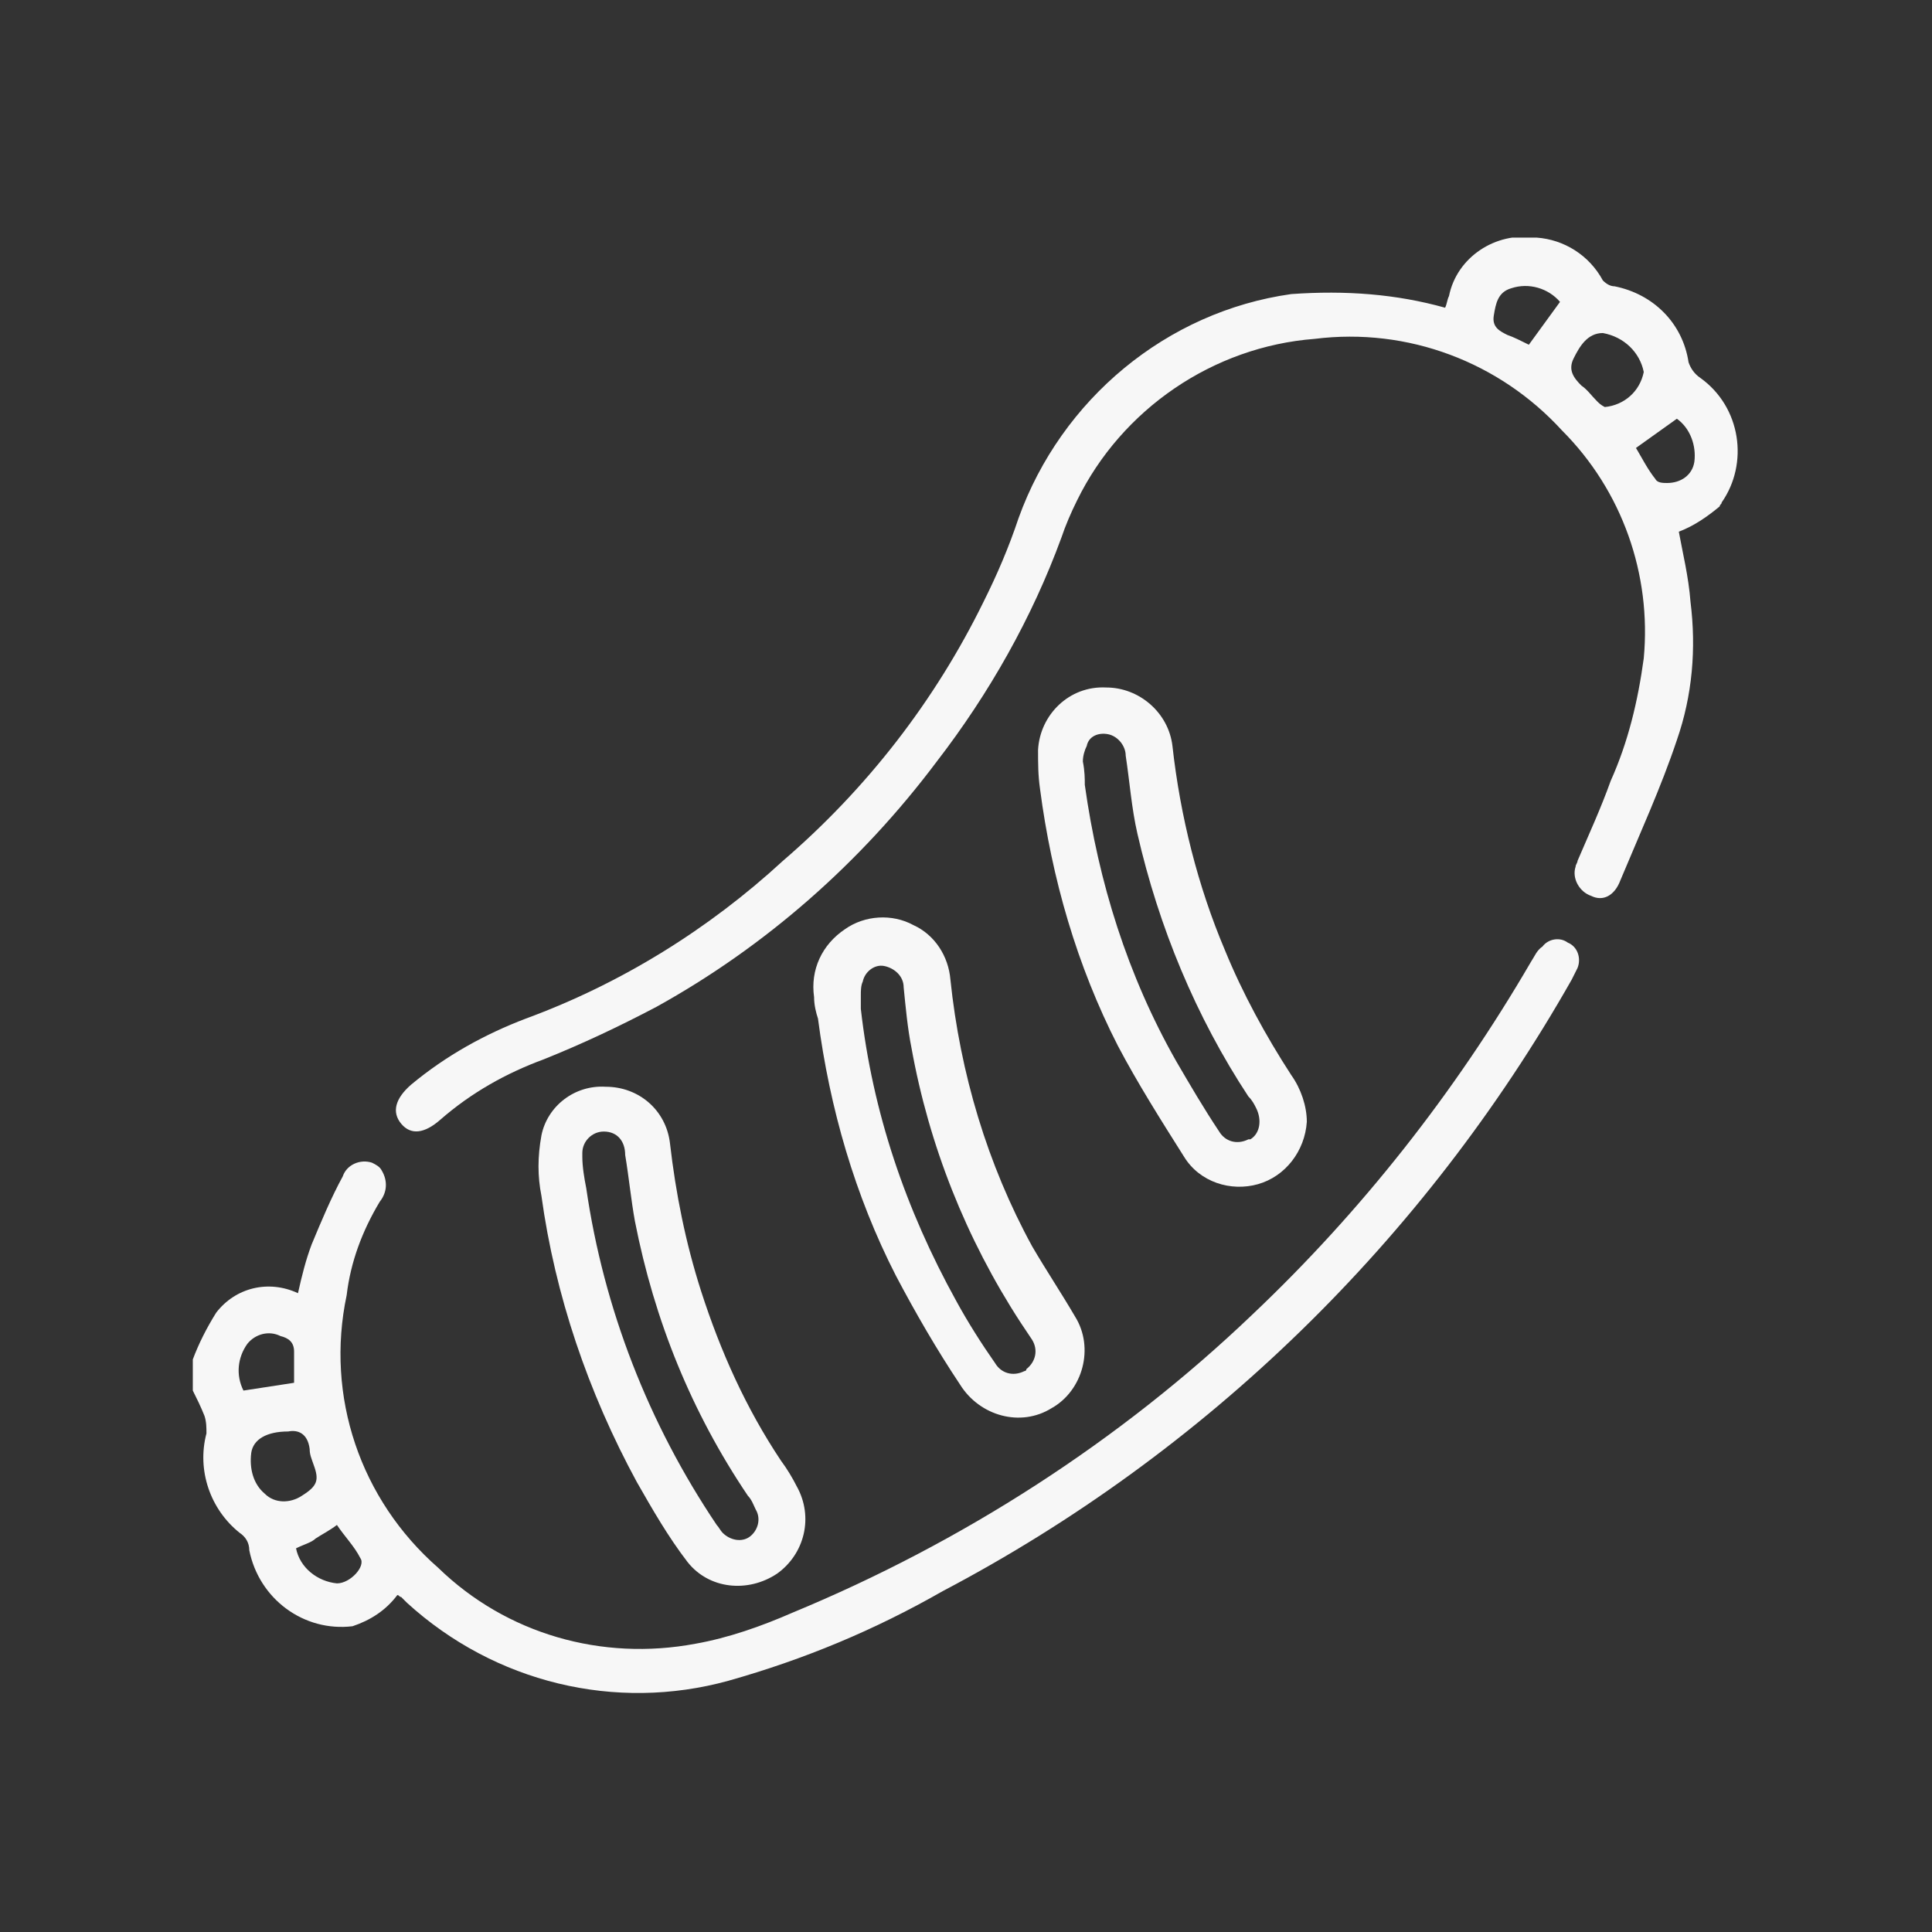 <?xml version="1.0" encoding="utf-8"?>
<!-- Generator: Adobe Illustrator 27.4.0, SVG Export Plug-In . SVG Version: 6.00 Build 0)  -->
<svg version="1.1" id="Livello_1" xmlns="http://www.w3.org/2000/svg" xmlns:xlink="http://www.w3.org/1999/xlink" x="0px" y="0px"
	 viewBox="0 0 99.2 99.2" style="enable-background:new 0 0 99.2 99.2;" xml:space="preserve">
<rect x="0" y="0" width="99.2" height="99.2" fill="#333333" stroke="none"/>
<style type="text/css">
	.st0{display:none;}
	.st1{display:inline;}
	.st2{display:inline;clip-path:url(#SVGID_00000145760596976003175440000016674836896827249320_);}
	.st3{fill:#F7F7F7;}
	.st4{display:inline;clip-path:url(#SVGID_00000080168301801265357920000003662309191284420751_);}
	.st5{display:inline;clip-path:url(#SVGID_00000153700822474282080060000017873113560201486500_);}
	.st6{display:inline;clip-path:url(#SVGID_00000090278691744898593090000017344932075317158328_);}
	.st7{clip-path:url(#SVGID_00000095318541613747813330000008800138526199857828_);}
</style>
<g class="st0">
	<defs>
		<rect id="SVGID_1_" x="1.8" y="10.6" width="95.6" height="78"/>
	</defs>
	<clipPath id="SVGID_00000119834404986890378370000008081318231284460717_" class="st1">
		<use xlink:href="#SVGID_1_"  style="overflow:visible;"/>
	</clipPath>
	<g id="Raggruppa_23" style="display:inline;clip-path:url(#SVGID_00000119834404986890378370000008081318231284460717_);">
		<path id="Tracciato_45" class="st3" d="M77.7,54.3H22.8c-9.4,0-17-9.8-17-21.8C5.7,27,7.4,21.6,10.7,17.1
			c3.2-4.2,7.5-6.5,12.1-6.5h54.9v1.9H22.8c-4,0-7.8,2-10.6,5.8c-3,4.1-4.6,9.1-4.5,14.2c0,11,6.8,20,15.2,20h54.9V54.3z"/>
		<path id="Tracciato_46" class="st3" d="M77.7,54.3L77.7,54.3c-9.4,0-17-9.8-17-21.8c-0.1-5.5,1.6-10.9,4.9-15.4
			c3.2-4.2,7.5-6.5,12.1-6.5c9.4,0,17,9.8,17,21.8S87.1,54.3,77.7,54.3 M77.7,12.5c-4,0-7.8,2-10.6,5.8c-3,4.1-4.6,9.1-4.5,14.2
			c0,11,6.8,20,15.2,20s15.2-9,15.2-20S86,12.5,77.7,12.5"/>
		<path id="Tracciato_47" class="st3" d="M1.8,32.5c0,2.2,1.1,4,2.4,4s2.4-1.8,2.4-4s-1.1-4-2.4-4S1.8,30.3,1.8,32.5"/>
		<path id="Tracciato_48" class="st3" d="M74.4,35.6c-1.8,0.2-3.4-1.1-3.6-2.9c-0.2-1.8,1.1-3.4,2.9-3.6c0.2,0,0.5,0,0.7,0
			c1.8-0.2,3.4,1.1,3.6,2.9c0.2,1.8-1.1,3.4-2.9,3.6C74.9,35.6,74.7,35.6,74.4,35.6"/>
		<path id="Tracciato_49" class="st3" d="M77.5,46.5c-1.4,0.1-2.6-0.8-2.9-2.2c-0.2-1.7,0.8-3.3,2.4-3.9c1.6-0.7,3.4,0,4.1,1.5
			c0,0.1,0,0.1,0.1,0.2C81.7,44.2,79.9,46.5,77.5,46.5"/>
		<path id="Tracciato_50" class="st3" d="M76.3,21.2c0-1.1,0.7-2.2,1.7-2.6c1.2-0.4,2.5-0.2,3.4,0.6c1,0.7,1.5,1.9,1.3,3.2
			c-0.4,1.6-2,2.6-3.6,2.2c-0.3-0.1-0.7-0.2-1-0.4C77,23.6,76.3,22.5,76.3,21.2"/>
		<path id="Tracciato_51" class="st3" d="M88.5,27.5c0,1.1-0.8,2-1.9,2c0,0-0.1,0-0.1,0c-1.2-0.1-2.2-1.1-2.2-2.3c0-1.1,0.9-2,2-2
			C87.5,25.2,88.5,26.2,88.5,27.5"/>
		<path id="Tracciato_52" class="st3" d="M72.7,24.1c0,0.9-0.8,1.6-1.7,1.6c0,0,0,0,0,0c-1.1,0-2-0.7-2.1-1.8c0-0.9,0.8-1.6,1.7-1.6
			c0,0,0.1,0,0.1,0C71.7,22.2,72.6,23,72.7,24.1"/>
		<path id="Tracciato_53" class="st3" d="M70.7,40.8c-0.9,0.1-1.7-0.6-1.8-1.5c0.1-1.1,1-1.9,2-1.8c0.9-0.1,1.7,0.6,1.8,1.5
			C72.6,40,71.7,40.8,70.7,40.8"/>
		<path id="Tracciato_54" class="st3" d="M82.7,36.8c-0.8,0-1.5-0.6-1.5-1.4c0,0,0,0,0,0c0-0.8,0.7-1.5,1.5-1.6
			c0.8,0,1.5,0.6,1.5,1.4c0,0,0,0,0,0C84.3,36.1,83.6,36.8,82.7,36.8"/>
		<path id="Tracciato_55" class="st3" d="M84.3,42.6c0.1-0.9,0.8-1.6,1.6-1.6c0.7,0,1.2,0.6,1.2,1.3c0,0,0,0,0,0
			c0,0.9-0.7,1.6-1.6,1.6C84.8,43.9,84.2,43.3,84.3,42.6"/>
		<path id="Tracciato_56" class="st3" d="M39.3,67.4c0.2,0,0.4,0,0.6,0c0.8,0.2,1.5,0.4,1.8,1.3c0.1,0.8-0.3,1.5-0.9,1.9
			c-1,0.8-2.3,1-3.5,0.7c-0.9-0.1-1.5-0.9-1.4-1.8c0.1-0.4,0.3-0.8,0.6-1C37.2,67.8,38.2,67.4,39.3,67.4"/>
		<path id="Tracciato_57" class="st3" d="M50,65.3c0.2,0,0.4,0.1,0.6,0.2c0.7,0.3,1.4,0.8,1.4,1.7c0,0.8-0.6,1.4-1.3,1.7
			c-1.1,0.5-2.4,0.5-3.5-0.1c-0.8-0.3-1.3-1.2-1-2c0.1-0.4,0.4-0.7,0.8-0.9C47.9,65.3,48.9,65.1,50,65.3"/>
		<path id="Tracciato_58" class="st3" d="M53.5,73.7c1.1,0,2.1,0.5,2.6,1.4c0.6,0.8,0.4,2-0.5,2.5c-0.1,0.1-0.3,0.2-0.4,0.2
			c-1.2,0.5-2.6,0.1-3.5-0.9c-0.5-0.5-0.6-1.3-0.3-2C51.8,74,52.7,73.6,53.5,73.7"/>
		<path id="Tracciato_59" class="st3" d="M39.7,74c0.8,0,1.4,0.4,1.4,1.1c-0.2,1-1,1.7-2,1.7c-0.8,0-1.4-0.4-1.4-1.1
			C37.8,74.7,38.7,73.9,39.7,74"/>
		<path id="Tracciato_60" class="st3" d="M45.9,71.4c0.9,0,1.6,0.5,1.5,1.2c-0.2,0.8-0.8,1.3-1.6,1.3c-0.7,0.1-1.4-0.4-1.5-1.2
			c0,0,0,0,0,0C44.4,71.9,45.1,71.3,45.9,71.4"/>
		<path id="Tracciato_61" class="st3" d="M56.1,65.9c-0.3,0.3-0.7,0.4-1,0.3c-0.8-0.1-1.2-0.4-1.2-0.8c0.1-0.7,0.6-0.7,1.1-0.7
			c0.6,0,1.3,0.1,1.3,0.8C56.3,65.6,56.2,65.8,56.1,65.9"/>
		<path id="Tracciato_62" class="st3" d="M62.9,81.4C58.6,83.1,54,84,49.4,84c-10.9,0.2-20.2-3.5-20.3-8.1l0,0c0-0.1,0-0.2,0-0.3
			c3.2,3.6,11,6,20.2,5.9c3.7,0,7.4-0.6,11-1.6c0.1,0-0.2,0-0.2,0c-0.4-0.3-0.7-0.6-1-0.9c-0.1-0.1-0.1-0.2-0.2-0.3
			c-3.2,0.8-6.4,1.2-9.7,1.2c-11.1,0.2-20.2-3.4-20.3-8.1s8.9-8.6,20-8.8c4.2-0.2,8.5,0.3,12.6,1.5c0.7-0.4,1.6-0.7,2.5-0.6
			c-0.1,0-0.2-0.1-0.2-0.1c-4.1-1.7-9.2-2.4-14.8-2.3c-5.2,0-10.3,1-15,3c-4.2,1.9-6.5,4.6-6.4,7.3l0.1,4.1l0,0l0,0.4h0
			c0.6,5.4,10,9.4,21.8,9.1c3.7,0,7.4-0.6,11-1.6c1.4-0.4,2.7-0.9,4-1.5c0.1,0,0.1,0,0.1-0.1C64,82.1,63.5,81.8,62.9,81.4"/>
		<path id="Tracciato_63" class="st3" d="M73,67.2c-0.5,0.1-1-0.1-1.3-0.4c-0.2-0.2-0.3-0.4-0.3-0.6c0.1-0.6,0.7-0.7,1.3-0.6
			c0.8,0.1,1.3,0.6,1.2,1C73.8,66.9,73.5,67.1,73,67.2"/>
		<path id="Tracciato_64" class="st3" d="M86.5,77.3c-1.1-0.3-2-1-2.6-2c-0.8-1.5-0.1-2.8,1.6-2.7c1.3,0.1,2.6,0.8,3.3,1.9
			c0.7,0.7,0.7,1.8,0,2.4c-0.4,0.4-1,0.6-1.6,0.4C87,77.4,86.7,77.4,86.5,77.3"/>
		<path id="Tracciato_65" class="st3" d="M68,66.9c0.2,0.1,0.4,0.1,0.6,0.2c0.7,0.4,1.4,0.9,1.3,1.8c0,0.9-0.7,1.3-1.4,1.6
			c-1.2,0.5-2.5,0.3-3.5-0.3c-0.8-0.3-1.2-1.3-0.8-2.1c0.2-0.4,0.5-0.7,0.9-0.8C65.9,66.7,66.9,66.6,68,66.9"/>
		<path id="Tracciato_66" class="st3" d="M78.8,67.8c0.2,0.1,0.4,0.2,0.5,0.3c0.7,0.4,1.1,1.2,0.9,2c-0.3,0.7-1,1.2-1.7,1.2
			c-1.2,0.2-2.5-0.2-3.4-1c-0.7-0.5-0.9-1.5-0.4-2.2c0.2-0.3,0.6-0.6,1-0.6C76.8,67.2,77.9,67.3,78.8,67.8"/>
		<path id="Tracciato_67" class="st3" d="M81.1,77.2c1,0.3,1.8,1,2.1,2.1c0.3,0.9-0.2,2-1.2,2.3c-0.1,0-0.3,0.1-0.4,0.1
			c-1.3,0.1-2.6-0.7-3.1-1.9c-0.3-0.7-0.2-1.5,0.2-2C79.4,77.1,80.3,76.9,81.1,77.2"/>
		<path id="Tracciato_68" class="st3" d="M66.6,73.3c0.8,0.2,1.2,0.8,1,1.4c-0.4,0.9-1.5,1.4-2.4,1.1c-0.8-0.2-1.2-0.8-1-1.4
			C64.5,73.4,65.6,73,66.6,73.3"/>
		<path id="Tracciato_69" class="st3" d="M73.2,72.5c0.8,0.2,1.4,0.9,1.1,1.6c-0.4,0.7-1.2,1-1.9,0.8c-0.7-0.1-1.2-0.8-1.1-1.5
			c0,0,0,0,0,0C71.7,72.6,72.5,72.3,73.2,72.5"/>
		<path id="Tracciato_70" class="st3" d="M84.6,70.1c-0.3,0.2-0.7,0.2-1.1,0c-0.7-0.3-1.1-0.8-0.9-1.1c0.2-0.6,0.8-0.5,1.3-0.4
			c0.6,0.2,1.2,0.5,1.1,1.2C84.9,69.9,84.7,70,84.6,70.1"/>
		<path id="Tracciato_71" class="st3" d="M92.8,70.4c-8.4-6.1-18.8-8.9-29.1-7.8c-4.6,0.7-7.5,2.6-8.2,5.3l-1.1,3.9l0,0l-0.1,0.4
			l0,0c-0.9,5.3,7,11.8,18.4,14.8c3.6,1,7.3,1.5,11,1.6c1.4,0,2.8-0.1,4.2-0.3c4.3-0.7,7.2-2.4,8.1-4.8l0,0l0.1-0.4l1.1-3.9
			C97.9,76.4,96.4,73.3,92.8,70.4 M94.7,82.6L94.7,82.6c-0.6,2-3.1,3.6-7,4.2c-4.9,0.6-9.9,0.2-14.7-1.2c-10.5-2.8-18.4-9-17.2-13.4
			l0,0c0-0.1,0.1-0.2,0.1-0.3c2.1,4.4,8.9,8.8,17.8,11.3c3.6,1,7.3,1.5,11,1.6c1.4,0,2.8-0.1,4.2-0.3c2-0.2,4-0.9,5.8-2
			C94.8,82.4,94.7,82.5,94.7,82.6 M95.7,78.7c-1.2,4.5-10.9,5.8-21.6,2.9s-18.4-8.9-17.2-13.4s10.9-5.8,21.6-2.9S97,74.2,95.7,78.7"
			/>
	</g>
</g>
<g class="st0">
	<defs>
		<rect id="SVGID_00000122689061942802562250000002364886431321662378_" x="10.3" y="10.4" width="78.6" height="78.5"/>
	</defs>
	<clipPath id="SVGID_00000144298269536380868680000018183683554565604010_" class="st1">
		<use xlink:href="#SVGID_00000122689061942802562250000002364886431321662378_"  style="overflow:visible;"/>
	</clipPath>
	<g id="Raggruppa_21" style="display:inline;clip-path:url(#SVGID_00000144298269536380868680000018183683554565604010_);">
		<path id="Tracciato_42" class="st3" d="M88.8,74.1c-0.4-1.8-1.4-3.4-3-4.4c-0.5-0.4-1.2-0.3-1.6,0.2c0,0,0,0,0,0
			c-0.3,0.5-0.3,1.2,0.2,1.6c0.1,0.1,0.3,0.2,0.5,0.4c1.4,1.1,2,2.9,1.6,4.6c-0.3,1.7-1.6,3.1-3.3,3.6c-0.5,0.1-1.1,0.2-1.6,0.2
			c-0.7,0-1.2,0.5-1.2,1.2c0,0,0,0,0,0.1c0,0.2,0,0.4,0,0.5c-0.2,2.6-2.4,4.6-5,4.4c-2.6-0.2-4.6-2.4-4.4-5c0.1-1.1,0.5-2.1,1.3-2.9
			c0.2-0.3,0.5-0.5,0.8-0.8c0.5-0.4,0.6-1,0.2-1.5c-0.1-0.1-0.1-0.2-0.2-0.2c-0.3-0.3-0.5-0.5-0.8-0.8l-3.5-3.5l3.2-3.2
			c1.4,1.4,2.8,2.8,4.2,4.2c0.4,0.5,1.1,0.7,1.7,0.3c0.1-0.1,0.3-0.2,0.4-0.4c0.6-0.7,1.3-1.3,2.2-1.6c0.8-0.3,1.1-0.9,0.9-1.5
			c-0.2-0.6-0.8-0.9-1.4-0.8c-0.1,0-0.2,0.1-0.3,0.1c-0.9,0.4-1.7,0.9-2.5,1.3c-1.3-1.2-2.6-2.6-3.9-3.9c-0.1-0.1-0.1-0.2-0.2-0.3
			c-0.7-1.5-1.1-3-1.3-4.6c-0.1-2.8-0.2-5.6-0.3-8.3c-0.1-1.9,0-3.7-0.2-5.6c-0.7-5.4-2.3-10.6-4.8-15.4c-3.6-6.8-8.2-13-13.7-18.4
			c-2.2-2.3-5.3-3.5-8.5-3.4c-3.6,0.1-7.1,0.9-10.2,2.5c-6.1,3-11.5,7.3-15.7,12.6c-3.3,3.9-5.7,8.4-7,13.3
			c-0.3,1.1-0.5,2.2-0.7,3.3c-0.2,1.3-0.2,2.7,0.1,4c0.3,2.2,1.4,4.3,3,5.9c0.9,0.9,1.8,1.8,2.7,2.7c5.6,5.5,12.2,9.9,19.4,13
			c5.4,2.4,11.3,3.5,17.2,3.5c3,0,5.9,0.1,8.9,0.3c1.6,0,3.3,0.5,4.6,1.4c1.4,1.2,2.8,2.6,4,4.1c0,0.1-0.1,0.2-0.2,0.3
			c-2.4,3.1-1.9,7.5,1.2,10c0.8,0.6,1.7,1.1,2.6,1.3c0.2,0.1,0.4,0.1,0.6,0.2h2.3c0.1-0.1,0.2-0.1,0.3-0.1c2.7-0.6,4.8-2.7,5.4-5.4
			c0.1-0.2,0.1-0.5,0.2-0.7c3.9-0.5,6.7-4.1,6.1-8C88.8,74.4,88.8,74.3,88.8,74.1 M12.9,45.6c-0.3-3,0.2-6,1.4-8.8
			c2.1-5.2,5.2-9.8,9.2-13.7c3.7-3.8,8.1-6.8,13-8.8c2.3-1,4.8-1.5,7.3-1.6c1.6,0,3.1,0.3,4.6,0.9c2.4,1.1,4,3.5,4.2,6.1
			c0.3,3.4-0.3,6.8-1.8,9.9c-2.3,5.3-5.7,9.9-10,13.8c-3.7,3.6-8.2,6.4-13.1,8.1c-2.5,0.9-5.2,1.3-7.8,1
			C16.2,52.2,13.2,49.3,12.9,45.6 M66.8,70c-0.2,0.3-0.6,0.4-0.9,0.2c-2.4-0.9-4.9-1.3-7.4-1.3c-1.6-0.1-3.1-0.1-4.7,0
			c-8.5,0.2-16.8-2.2-24-6.7c-3.2-1.9-6.2-4.1-9-6.5c-0.3-0.2-0.5-0.4-0.8-0.7c0.1-0.1,0.1-0.1,0.2-0.1c4.2,0.2,8.4-0.8,12.1-2.9
			c9.4-4.7,16.9-12.7,21-22.4c1.3-3.1,1.6-5.2,1.9-9.7c0.8,1,1.7,2,2.5,3.1c4.3,5.4,7.5,11.4,9.6,18c1.1,3.6,1.7,7.4,1.7,11.2
			c0,2.7,0.1,5.4,0.1,8c0,1.9,0.4,3.8,1.1,5.5c0.2,0.3,0.1,0.8-0.2,1C68.9,67.8,67.8,68.9,66.8,70"/>
		<path id="Tracciato_43" class="st3" d="M29.5,48.6c7.8-3.5,14.2-9.5,18.2-17.1c1.5-2.7,2.4-5.7,2.5-8.8c0-0.2,0-0.7-0.1-1.1
			c-0.2-3.4-2.9-6.2-6.4-6.4c-2.3-0.2-4.6,0.2-6.8,1c-4.4,1.7-8.4,4.3-11.8,7.7c-1.5,1.4-2.8,3-4.1,4.5c-0.3,0.3-0.4,0.7-0.4,1.1
			c0.1,0.4,0.4,0.7,0.8,0.9c0.5,0.2,1,0,1.3-0.4c0.8-0.9,1.5-1.9,2.4-2.8c3.3-3.7,7.4-6.7,12-8.6c2-0.9,4.2-1.3,6.4-1.2
			c2,0.1,3.7,1.6,4.1,3.6c0.3,1.8,0.2,3.6-0.4,5.3c-1.1,3.5-2.9,6.7-5.3,9.5c-3.4,4.3-7.7,7.8-12.6,10.1c-2.2,1.2-4.7,1.7-7.2,1.6
			c-2.5,0-4.4-2-4.5-4.5c0-1.1,0.1-2.3,0.3-3.4c0.4-1.8,1.1-3.6,2-5.3c0.4-0.5,0.2-1.3-0.3-1.6c0,0-0.1-0.1-0.1-0.1
			c-0.6-0.3-1.3-0.1-1.6,0.5c0,0,0,0.1-0.1,0.2c-0.3,0.7-0.7,1.3-1,2c-1.2,2.5-1.8,5.4-1.6,8.2c0.2,3.4,3,6.2,6.4,6.4
			C24.4,50.3,27,49.8,29.5,48.6"/>
		<path id="Tracciato_44" class="st3" d="M37.6,32.6c3.2-1.2,5.6-3.8,6.6-7.1c0.1-0.5,0.2-0.9,0.2-1.4c0.1-1.7-1.2-3.1-2.9-3.2
			c-0.3,0-0.5,0-0.8,0.1c-0.6,0.1-1.1,0.2-1.6,0.4c-2.8,1.2-4.9,3.6-5.9,6.5c-0.2,0.5-0.3,1-0.3,1.6c-0.2,1.7,0.9,3.2,2.6,3.5
			c0.1,0,0.3,0,0.4,0C36.4,32.9,37,32.8,37.6,32.6 M35.4,28.4c0.8-2.1,2.3-3.8,4.3-4.8c0.3-0.2,0.7-0.3,1.1-0.3
			c0.9-0.1,1.2,0.2,1.2,1.1c-0.1,0.4-0.2,0.9-0.4,1.3c-0.9,2-2.4,3.6-4.3,4.5c-0.6,0.3-1.3,0.7-1.9,0.2C34.9,29.8,35.2,29,35.4,28.4
			"/>
	</g>
</g>
<g class="st0">
	<defs>
		<rect id="SVGID_00000079447329071144745780000002224268269508987556_" x="1.8" y="10.3" width="95.6" height="78.6"/>
	</defs>
	<clipPath id="SVGID_00000004503921586371639460000014585179264402612882_" class="st1">
		<use xlink:href="#SVGID_00000079447329071144745780000002224268269508987556_"  style="overflow:visible;"/>
	</clipPath>
	<g id="Raggruppa_19" style="display:inline;clip-path:url(#SVGID_00000004503921586371639460000014585179264402612882_);">
		<path id="Tracciato_20" class="st3" d="M14.3,33.5c-1,0.9-2,1.7-3.1,2.4c-1.1,0.7-2.3,1.2-3.6,1.6c-1.2,0.4-2.5,0.1-3.5-0.8
			C1.6,34.8,1,31.2,3,28.7c0.3-0.4,0.6-0.7,0.9-1c1-0.9,1-0.9,0.3-2c-1.7-2.8-0.8-6.3,2-8c0.6-0.4,1.3-0.6,2-0.7
			c1.3-0.1,2.6,0.2,3.5,1.1c1.5,1.2,2.7,2.8,3.6,4.5c0.2,0.3,0.3,0.6,0.6,1l0.6-1.2c4-8.2,12.7-12.9,21.8-11.9
			c4.4,0.5,8.8,1.4,13.2,2.1c6.9,1.1,13.7,2.2,20.6,3.4c6,1,11.9,2,17.9,2.9c1.5,0.2,2.9,1.1,3.7,2.4c0.8,1.4,1.5,2.8,2,4.4
			c2.1,6.9,2.3,14.2,0.5,21.2c-1.2,4.6-3.6,8.7-7,12c-0.1,0.1-0.3,0.3-0.4,0.4c-1.8,1.8-4.4,2.6-6.8,2c-8.1-1.5-16.2-2.7-24.3-4
			c-7.3-1.2-14.6-2.4-21.8-3.5c-1.9-0.3-3.8-0.6-5.6-1c-8.7-2.3-15.1-9.8-15.9-18.8C14.3,33.7,14.3,33.6,14.3,33.5 M70.6,18.1
			c-3.6-0.6-7.2-1.1-10.7-1.8c-0.9-0.2-1.8,0.1-2.4,0.8c-1.5,1.6-2.8,3.4-3.8,5.4c-2.3,4.5-3,9.6-2.2,14.6c0.1,1-0.2,1.6-0.9,1.7
			c-0.8,0.2-1.3-0.3-1.5-1.3c-0.2-1.2-0.3-2.5-0.3-3.7c-0.3-6.5,2-12.9,6.4-17.7c0.1-0.2,0.2-0.3,0.3-0.5c-3.7-0.6-7.3-1.1-10.9-1.8
			c-0.7-0.2-1.5,0.1-2,0.7c-4.7,4.9-7.1,11.6-6.4,18.3c0.1,0.8,0.2,1.6,0.2,2.5c0.1,0.6-0.3,1.2-1,1.2c0,0,0,0-0.1,0
			c-0.6,0.1-1.2-0.3-1.3-0.9c0,0,0,0,0,0c-0.1-0.7-0.2-1.3-0.2-2c-0.8-7.1,1.4-14.3,6-19.7c0.2-0.2,0.3-0.4,0.5-0.7
			c-1.2-0.2-2.2-0.3-3.2-0.4c-1.1-0.1-2.2-0.1-3.2,0c-10,0.9-17.6,9.4-17.4,19.4c0.1,8.8,6.2,16.4,14.8,18.3c4.8,1,9.7,1.7,14.6,2.5
			c10.1,1.6,20.2,3.3,30.3,4.9c1,0.2,2,0.3,3.2,0.5c-3.8-5.9-5.1-13.1-3.6-20c1.3-6.9,4.9-13.1,10.2-17.7c-0.3-0.1-0.4-0.1-0.5-0.1
			c-3.7-0.6-7.3-1.2-11-1.8c-0.6-0.2-1.3,0-1.7,0.5c-4.2,4.1-6.6,9.8-6.8,15.7c0,1.7,0.1,3.5,0.3,5.2c0.1,0.7-0.3,1.4-1,1.5
			c-0.7,0.1-1.2-0.3-1.4-1.1c0-0.1,0-0.2-0.1-0.3c-1-6.4,0.3-12.9,3.7-18.3C68.6,20.6,69.6,19.4,70.6,18.1 M95,38.4
			c0.1-3.8-0.3-7.7-1.3-11.4c-0.4-1.8-1.2-3.4-2.2-4.9c-0.8-1-1.3-1.1-2.4-0.5c-0.9,0.5-1.7,1.1-2.4,1.8c-2.7,2.6-4.8,5.7-6.3,9.1
			c-3,6.3-3.4,13.6-1,20.1c0.7,2,1.8,3.9,3.2,5.4c1.2,1.3,2,1.4,3.4,0.3c1.1-0.8,2.1-1.7,2.9-2.7C92.9,50.9,95.1,44.7,95,38.4
			 M4.1,31.7c0,2.9,2,4.2,4.5,3c0.1-0.1,0.2-0.1,0.3-0.2c2-1.1,3.7-2.7,5.1-4.5c0.8-1,0.9-2.3,0.5-3.4c-0.9-1.9-1.9-3.7-3.1-5.4
			c-0.4-0.6-1-1.1-1.7-1.5c-0.7-0.5-1.8-0.5-2.5,0.1c-1.5,1.2-2.4,2.8-1,4.9c1.1,1.4,0.8,3.4-0.6,4.5c-0.1,0.1-0.1,0.1-0.2,0.1
			C4.8,29.9,4.2,30.8,4.1,31.7"/>
		<path id="Tracciato_21" class="st3" d="M59.2,88.9c-3.6,0.1-7.1-0.9-10.2-2.6c-1.1-0.7-2.2-1.5-3-2.5c-2.5-2.7-2.5-6.9,0.1-9.6
			c2-2.1,4.5-3.6,7.3-4.2c4.5-1.2,9.3-1,13.6,0.7c1.8,0.7,3.5,1.7,4.9,3.1c2.9,2.6,3.2,7.2,0.5,10.1c-0.2,0.2-0.3,0.3-0.5,0.5
			c-2.5,2.4-5.7,3.9-9.1,4.3C61.6,88.8,60.5,88.9,59.2,88.9 M60.3,71.5c-0.2,0-0.9,0-1.3,0c-0.1,0-0.2,0-0.2,0
			c-1.8,0.3-3.4,0.5-5.2,1c-2.4,0.5-4.4,1.9-5.9,3.8c-1.3,1.7-1.2,4.2,0.2,5.8c0.8,0.9,1.8,1.7,2.8,2.3c4.3,2.3,9.3,2.8,14,1.4
			c2.3-0.5,4.5-1.7,6.1-3.5c1.7-1.7,1.7-4.5,0-6.3c-0.8-0.9-1.8-1.7-2.9-2.3C65.5,72.3,62.9,71.5,60.3,71.5"/>
		<path id="Tracciato_22" class="st3" d="M24.2,82.9c-0.5,0-1,0-1.5,0c-4.2-0.2-7.3-0.7-10.2-2.5c-1-0.6-2-1.4-2.8-2.3
			c-2.6-2.7-2.6-6.9,0-9.7c1.5-1.7,3.5-3,5.8-3.7c5.9-1.9,11.6-1.7,17,1.3c1,0.6,1.9,1.3,2.7,2.2c2.8,2.7,2.8,7.2,0.1,10
			c0,0,0,0,0,0c-1.7,1.9-3.9,3.2-6.3,3.8C27.4,82.5,25.8,82.8,24.2,82.9 M22.3,65.9c-0.4,0-1.1,0-1.8,0.1c-2.9,0.2-5.7,1.3-8,3.1
			c-3,2.5-3.1,5.9-0.1,8.4c0.3,0.2,0.5,0.4,0.8,0.6c5,3.4,13.4,3.5,18.4,0.1c0.8-0.5,1.5-1.2,2.1-1.9c1.6-1.7,1.6-4.3,0-6.1
			c-0.8-0.9-1.7-1.6-2.7-2.2C28.4,66.5,25.4,65.8,22.3,65.9"/>
		<path id="Tracciato_23" class="st3" d="M33.2,48.8c-1.5-0.4-3-0.9-4.5-1.5C24,45.1,20.6,41,19.3,36c-0.3-1.1-0.1-1.8,0.7-2
			c0.8-0.2,1.3,0.2,1.6,1.4c1.2,4.8,4.7,8.7,9.4,10.3c0.8,0.3,1.7,0.4,2.6,0.7c0.6,0.1,1,0.7,0.8,1.3c0,0,0,0,0,0
			C34.4,48.3,33.9,48.6,33.2,48.8"/>
		<path id="Tracciato_24" class="st3" d="M20,32.3c-0.6-0.1-1.1-0.4-1.1-1.1c0-0.7,0.1-1.5,0.2-2.2c0.1-0.6,0.6-1,1.2-0.9
			c0,0,0,0,0,0c0.6,0.1,1.1,0.6,1,1.3c0,0.6-0.1,1.3-0.2,1.9C21.1,31.9,20.6,32.3,20,32.3"/>
		<path id="Tracciato_25" class="st3" d="M83.3,39.6c0,0.6-0.5,1.2-1.2,1.2c0,0,0,0-0.1,0c-0.7,0-1.3-0.5-1.3-1.2c0,0,0,0,0,0
			c0-0.7,0.5-1.2,1.2-1.2c0,0,0.1,0,0.1,0C82.7,38.4,83.2,38.9,83.3,39.6C83.3,39.6,83.3,39.6,83.3,39.6"/>
		<path id="Tracciato_26" class="st3" d="M91.8,36.7c0.7-0.1,1.3,0.4,1.4,1.1c0,0,0,0,0,0c0,0.7-0.5,1.2-1.2,1.2
			c-0.7,0.1-1.3-0.5-1.3-1.2c0,0,0,0,0,0c0-0.6,0.4-1.2,1.1-1.2C91.7,36.7,91.7,36.7,91.8,36.7"/>
		<path id="Tracciato_27" class="st3" d="M84.3,55.5c-0.7,0.1-1.3-0.4-1.3-1.1c0,0,0-0.1,0-0.1c0-0.6,0.5-1.2,1.1-1.2c0,0,0,0,0.1,0
			c0.7-0.1,1.3,0.5,1.3,1.2c0,0,0,0,0,0C85.5,55,85,55.5,84.3,55.5C84.4,55.5,84.4,55.5,84.3,55.5"/>
		<path id="Tracciato_28" class="st3" d="M60.5,75.3c0-0.6,0.5-1.1,1.1-1.1c0.7,0,1.2,0.5,1.2,1.2c0,0,0,0,0,0
			c0,0.6-0.5,1.1-1.2,1.2C61.1,76.6,60.5,76,60.5,75.3C60.5,75.4,60.5,75.4,60.5,75.3"/>
		<path id="Tracciato_29" class="st3" d="M51.7,81c0,0.6-0.5,1.2-1.2,1.2c-0.6,0-1.2-0.5-1.2-1.2c0-0.6,0.5-1.1,1.1-1.2
			C51.1,79.8,51.7,80.3,51.7,81C51.7,80.9,51.7,81,51.7,81"/>
		<path id="Tracciato_30" class="st3" d="M51.2,75.3c0-0.6,0.5-1.1,1.1-1.1c0,0,0,0,0,0c0.7,0,1.2,0.5,1.2,1.2c0,0,0,0,0,0
			c0,0.6-0.5,1.1-1.2,1.1C51.7,76.6,51.2,76,51.2,75.3C51.2,75.4,51.2,75.4,51.2,75.3"/>
		<path id="Tracciato_31" class="st3" d="M59.1,79.1c0,0.6-0.5,1.1-1.1,1.1c0,0,0,0,0,0c-0.6,0-1.2-0.5-1.2-1.1c0,0,0,0,0,0
			c0-0.6,0.5-1.1,1.2-1.2C58.6,77.9,59.1,78.4,59.1,79.1C59.1,79.1,59.1,79.1,59.1,79.1"/>
		<path id="Tracciato_32" class="st3" d="M60.5,82.8c0-0.6,0.5-1.1,1.1-1.1c0,0,0,0,0,0c0.6,0,1.2,0.5,1.2,1.1c0,0,0,0,0,0
			c0,0.6-0.5,1.1-1.1,1.2C61.1,84,60.6,83.5,60.5,82.8C60.5,82.8,60.5,82.8,60.5,82.8"/>
		<path id="Tracciato_33" class="st3" d="M70.3,79.1c0,0.6-0.6,1.1-1.2,1.1S68,79.7,68,79l0,0c0-0.6,0.6-1.1,1.2-1.1
			S70.3,78.5,70.3,79.1"/>
		<path id="Tracciato_34" class="st3" d="M15.5,75.4c0,0.7-0.6,1.2-1.2,1.2c-0.6,0-1.1-0.6-1.1-1.2c0-0.6,0.5-1.1,1.1-1.1
			c0,0,0.1,0,0.1,0C15.1,74.3,15.5,74.8,15.5,75.4"/>
		<path id="Tracciato_35" class="st3" d="M16.2,70.9c-0.6,0-1.1-0.5-1.2-1.1c0,0,0,0,0,0c0-0.7,0.5-1.2,1.1-1.2c0,0,0,0,0,0
			c0.7,0,1.2,0.6,1.2,1.2C17.4,70.5,16.9,70.9,16.2,70.9"/>
		<path id="Tracciato_36" class="st3" d="M25.6,70.9c-0.6,0-1.1-0.5-1.2-1.1c0,0,0,0,0,0c0-0.7,0.5-1.2,1.1-1.2c0,0,0,0,0,0
			c0.7,0,1.2,0.6,1.2,1.2C26.7,70.4,26.2,70.9,25.6,70.9"/>
		<path id="Tracciato_37" class="st3" d="M25.5,78.4c-0.6,0-1.1-0.5-1.1-1.1c0,0,0,0,0,0c0-0.7,0.5-1.2,1.2-1.2c0,0,0,0,0,0
			c0.6,0,1.1,0.5,1.2,1.2C26.7,77.9,26.2,78.4,25.5,78.4"/>
		<path id="Tracciato_38" class="st3" d="M23,73.5c0,0.7-0.5,1.2-1.1,1.2c0,0,0,0,0,0c-0.6,0-1.1-0.5-1.2-1.1c0-0.6,0.5-1.2,1.1-1.2
			c0,0,0,0,0.1,0C22.4,72.3,23,72.8,23,73.5C23,73.5,23,73.5,23,73.5"/>
		<path id="Tracciato_39" class="st3" d="M34.2,73.5c0,0.7-0.6,1.2-1.2,1.2c-0.6,0-1.1-0.6-1.1-1.2c0-0.6,0.5-1.1,1.1-1.1
			c0,0,0.1,0,0.1,0C33.7,72.4,34.2,72.9,34.2,73.5"/>
		<path id="Tracciato_40" class="st3" d="M89.2,26.5c-2.6-1-4.7,0.5-4.6,3.7c0.1,0.5,0.2,1,0.4,1.5c0.5,1.5,2.1,2.4,3.6,1.9
			c0.6-0.2,1.1-0.6,1.5-1.1c0.7-0.9,1.2-2.1,1.1-3.2C91.2,28,90.4,26.9,89.2,26.5 M89.5,30.1c-0.3,0.9-1.2,1.4-2.1,1.1
			c-0.9-0.3-1.4-1.2-1.1-2.1c0.2-0.8,1-1.3,1.8-1.1C89.1,28.2,89.7,29.2,89.5,30.1"/>
		<path id="Tracciato_41" class="st3" d="M87.3,42.8c-1.7,0.3-2.6,1.5-2.6,3.6c0,0.2,0,0.4,0,0.7c0.1,1.4,1,2.7,2.4,3.1
			c1.5,0.3,2.9-0.5,3.5-1.9c0.2-0.4,0.4-0.9,0.5-1.4c0.5-1.7-0.4-3.5-2.1-4C88.5,42.7,87.9,42.7,87.3,42.8 M89.6,46.7
			c-0.3,0.9-1.2,1.4-2.1,1.1c-0.9-0.3-1.4-1.2-1.1-2.1c0.2-0.8,1-1.3,1.8-1.1C89.2,44.8,89.8,45.7,89.6,46.7"/>
	</g>
</g>
<g class="st0">
	<defs>
		<rect id="SVGID_00000090997974966658976360000000801076745041261969_" x="3.2" y="16.2" width="92.8" height="66.9"/>
	</defs>
	<clipPath id="SVGID_00000013895483227870521960000008520333948340151974_" class="st1">
		<use xlink:href="#SVGID_00000090997974966658976360000000801076745041261969_"  style="overflow:visible;"/>
	</clipPath>
	<g id="Raggruppa_15" style="display:inline;clip-path:url(#SVGID_00000013895483227870521960000008520333948340151974_);">
		<path id="Tracciato_14" class="st3" d="M95.7,38.3c-0.5-4.5-3-8.5-6.7-10.9c-0.8-0.5-1.7-1-2.5-1.5c0.1-0.2,0.2-0.4,0.4-0.6
			c1.2-1.7,1.8-3.7,1.8-5.8c0.1-1.2-0.6-2.4-1.6-2.9c-1-0.6-2.3-0.6-3.3,0.1c-0.7,0.5-1.3,1-2,1.5c-0.9,0.6-1.2,0.6-2.1-0.1
			c-0.6-0.6-1.3-1.1-2.1-1.6c-1.5-0.8-3.3-0.2-4,1.2c-0.2,0.3-0.3,0.7-0.3,1.1c-0.1,0.7-0.1,1.3,0.1,2c0.4,1.6,0.9,3.2,1.4,4.9
			c0,0,0,0-0.1,0.1c-0.2,0.1-0.4,0.2-0.7,0.3c-4.4,1.8-7.7,5.5-9,10.1c-0.7,2.6-1.2,5.3-1.6,8c-0.6,3.2-1.6,6-4.2,8.2
			c-3,2.6-7,3.9-10.9,3.6c-5.4-0.2-9.1-2.8-11.2-7.7c-1-2.8-1.7-5.7-1.9-8.6c-0.7-5.7-3.3-10.1-8.3-13c-0.6-0.4-1.3-0.6-2-1
			c0.1-0.2,0.2-0.5,0.4-0.7c1-1.6,1.6-3.5,1.6-5.4c0.1-1.2-0.5-2.3-1.5-2.9c-1.1-0.6-2.4-0.6-3.5,0.1c-0.7,0.5-1.3,1-2,1.5
			c-0.9,0.6-1.2,0.6-2-0.1c-0.5-0.5-1-0.9-1.6-1.3c-1-0.8-2.3-0.9-3.4-0.2c-1.1,0.7-1.7,2-1.5,3.2c0.1,0.8,0.3,1.7,0.5,2.5
			c0.4,1.2,0.9,2.4,1.3,3.6c-0.1,0.1-0.2,0.1-0.3,0.2c-4.6,2.1-8,6.2-9,11.2c-0.2,1-0.4,2.1-0.6,3.1c-0.1,0.3-0.1,0.6-0.1,0.9
			c-0.1,1.7-0.1,3.3,0,5c0.2,1.4,0.4,2.8,0.5,4.2c0.5,4.7,2.1,9.1,4.6,13.1c3.9,6.1,9.5,10.9,16.2,13.9c10.5,5,21.7,6.4,33.2,4.9
			c4.8-0.6,9.5-1.9,14-3.8c4.9-2,9.4-4.9,13.2-8.6c0.7-0.6,1.3-1.3,1.9-2c0.6-0.5,0.7-1.4,0.2-2c-0.5-0.6-1.4-0.7-2-0.2
			c-0.1,0.1-0.1,0.1-0.2,0.2c-0.4,0.4-0.7,0.7-1.1,1.1c-3,3.1-6.6,5.7-10.5,7.6c-6.4,3.1-13.5,4.9-20.6,5.2
			c-5.7,0.3-11.5-0.2-17-1.6c-7.1-1.6-13.6-4.9-19.1-9.6c-4.1-3.5-7.1-8.1-8.7-13.2c-1.6-5.2-2.1-10.6-1.5-16c0.3-3,1.5-5.9,3.6-8.1
			c4.8-5,12.7-5.4,17.9-0.8c2.7,2.5,4.3,6,4.6,9.7c0.2,2.9,0.8,5.8,1.9,8.5c1.3,3.5,3.8,6.3,7,8.1c4.5,2.3,9.8,2.5,14.5,0.6
			c5-1.9,8.5-5.4,9.8-10.7c0.5-2.1,0.9-4.3,1.2-6.5c0.5-3.3,1.5-6.4,4-8.8c4.9-5.1,13-5.3,18.2-0.5c2.2,2.1,3.6,5,3.9,8.1
			c0.5,4.7,0.1,9.4-1.2,13.9c-0.7,2.7-1.8,5.3-3.1,7.7c-0.5,1-0.3,1.8,0.5,2.2c0.8,0.4,1.5,0.1,2-0.9C95.1,54.9,96.7,46.5,95.7,38.3
			 M21.9,24.7c-0.1,0.2-0.5,0.1-0.7,0.2c-1.5,0.1-2.9,0.1-4.4,0.2c-0.4,0-0.7,0.1-0.9-0.3c-0.8-1.5-1.4-3.2-1.6-4.9
			c0-0.3,0-0.6,0.1-0.8c0.5,0.3,0.8,0.6,1.1,0.8c0.5,0.5,1,0.9,1.6,1.3c1.2,0.8,2.8,0.7,3.9-0.1c0.6-0.4,1.1-0.9,1.7-1.3
			c0.3-0.2,0.7-0.4,1-0.7l0.2,0.2C24.2,21.2,23.4,23.2,21.9,24.7 M85,22.7c-0.1,0.3-0.3,0.6-0.5,0.9c-0.8,1.4-1,1.4-2.6,1.3
			c-1.2-0.1-2.5,0-3.7,0c-0.2,0-0.6-0.1-0.7-0.2c-0.9-1.6-1.5-3.3-1.7-5.1c0-0.2,0.1-0.4,0.2-0.6c0.4,0.3,0.7,0.5,1,0.7
			c0.3,0.3,0.6,0.6,0.9,0.9c1.3,1.3,3.3,1.5,4.8,0.4c0.6-0.4,1.1-0.9,1.7-1.3c0.3-0.2,0.6-0.4,1.1-0.6C85.8,20.2,85.6,21.6,85,22.7"
			/>
	</g>
</g>
<g>
	<defs>
		<rect id="SVGID_00000106129044050379261720000009048648015941863358_" x="9.9" y="12.2" width="79.4" height="74.8"/>
	</defs>
	<clipPath id="SVGID_00000087399121205725032170000000326630656907034760_">
		<use xlink:href="#SVGID_00000106129044050379261720000009048648015941863358_"  style="overflow:visible;"/>
	</clipPath>
	<g id="Raggruppa_17" style="clip-path:url(#SVGID_00000087399121205725032170000000326630656907034760_);">
		<path id="Tracciato_15" class="st3" d="M9.9,69.8c0.3-0.8,0.7-1.6,1.2-2.4c1-1.3,2.7-1.7,4.2-1c0.2-0.9,0.4-1.7,0.7-2.5
			c0.5-1.2,1-2.4,1.6-3.5c0.2-0.6,0.9-0.9,1.5-0.7c0.2,0.1,0.4,0.2,0.5,0.4c0.3,0.5,0.3,1.1-0.1,1.6c-0.9,1.5-1.5,3.1-1.7,4.8
			c-1.1,5.2,0.7,10.5,4.7,14c3.5,3.4,8.4,4.8,13.2,3.9c1.7-0.3,3.4-0.9,5-1.6c8.7-3.6,16.8-8.8,23.6-15.3
			c5.6-5.3,10.4-11.4,14.3-18.1c0.2-0.3,0.3-0.6,0.6-0.8c0.3-0.4,0.9-0.5,1.3-0.2c0.5,0.2,0.7,0.8,0.5,1.3c-0.1,0.2-0.2,0.4-0.3,0.6
			c-7.6,13.4-18.8,24.3-32.3,31.4c-3.5,2-7.1,3.5-11,4.6c-5.8,1.6-12,0.1-16.5-4c-0.1-0.1-0.2-0.2-0.3-0.3c-0.1,0-0.1-0.1-0.2-0.1
			c-0.6,0.8-1.4,1.3-2.3,1.6c-2.5,0.3-4.8-1.4-5.3-3.9c0-0.4-0.2-0.7-0.5-0.9c-1.5-1.2-2.2-3.2-1.7-5.1c0-0.3,0-0.6-0.1-0.9
			c-0.2-0.5-0.4-0.9-0.6-1.3L9.9,69.8 M14.8,73.5c-1.1,0-1.8,0.4-1.9,1.1c-0.1,0.8,0.1,1.6,0.7,2.1c0.5,0.5,1.3,0.5,1.9,0.1
			c0.8-0.5,0.9-0.8,0.6-1.6c-0.1-0.3-0.2-0.5-0.2-0.8C15.8,73.6,15.3,73.4,14.8,73.5 M15.1,71c0-0.5,0-1.1,0-1.6
			c0-0.5-0.3-0.7-0.7-0.8c-0.6-0.3-1.3-0.1-1.7,0.4c-0.5,0.7-0.6,1.6-0.2,2.4L15.1,71 M15.2,79.5c0.2,1,1.1,1.7,2.1,1.8
			c0.7,0,1.5-0.9,1.2-1.3c-0.3-0.6-0.8-1.1-1.2-1.7c-0.4,0.3-0.8,0.5-1.1,0.7C16,79.2,15.6,79.3,15.2,79.5"/>
		<path id="Tracciato_16" class="st3" d="M74.2,15.8c0.1-0.2,0.1-0.4,0.2-0.6c0.4-2,2.4-3.3,4.4-3c0,0,0.1,0,0.1,0
			c1.4,0.1,2.7,0.9,3.4,2.2c0.2,0.2,0.4,0.3,0.6,0.3c2,0.4,3.5,1.9,3.8,3.9c0.1,0.3,0.3,0.6,0.6,0.8c2.1,1.5,2.5,4.4,1.1,6.4
			c0,0.1-0.1,0.1-0.1,0.2c-0.6,0.5-1.3,1-2.1,1.3c0.2,1.1,0.5,2.3,0.6,3.6c0.3,2.4,0.1,4.8-0.7,7.1c-0.8,2.4-1.9,4.8-2.9,7.2
			c-0.3,0.8-0.9,1.1-1.5,0.8c-0.6-0.2-1-0.9-0.8-1.5c0-0.1,0.1-0.2,0.1-0.3c0.6-1.4,1.2-2.7,1.7-4.1c0.9-2,1.4-4.1,1.7-6.3
			c0.4-4.3-1.1-8.6-4.2-11.7c-3.2-3.5-7.9-5.3-12.7-4.7c-5.2,0.4-9.9,3.6-12.2,8.3c-0.3,0.6-0.6,1.3-0.8,1.9
			c-1.5,4.1-3.7,8-6.4,11.5c-3.9,5.2-8.8,9.5-14.4,12.6c-1.9,1-3.8,1.9-5.8,2.7c-1.9,0.7-3.7,1.7-5.3,3.1c-0.8,0.7-1.5,0.8-2,0.2
			c-0.5-0.6-0.3-1.3,0.5-2c1.8-1.5,3.8-2.6,5.9-3.4c4.9-1.8,9.4-4.6,13.2-8.1c4.3-3.7,7.8-8.2,10.3-13.3c0.7-1.4,1.3-2.8,1.8-4.3
			c2.2-6.1,7.6-10.6,14-11.5C69.1,14.9,71.7,15.1,74.2,15.8 M84.4,19.1c-0.2-1-1-1.8-2.1-2c-0.8,0-1.2,0.7-1.5,1.3
			c-0.3,0.6,0,1,0.4,1.4c0.3,0.2,0.5,0.5,0.8,0.8c0.1,0.1,0.2,0.2,0.4,0.3C83.4,20.8,84.2,20.1,84.4,19.1 M78.5,17.7l1.6-2.2
			c-0.6-0.7-1.6-1-2.5-0.7c-0.7,0.2-0.8,0.8-0.9,1.4c-0.1,0.6,0.3,0.8,0.7,1C77.7,17.3,78.1,17.5,78.5,17.7 M84,23
			c0.3,0.5,0.6,1.1,1,1.6c0.1,0.2,0.4,0.2,0.6,0.2c0.7,0,1.3-0.4,1.4-1.1c0.1-0.8-0.2-1.7-0.9-2.2L84,23"/>
		<path id="Tracciato_17" class="st3" d="M41.8,51.2c-0.2-1.4,0.4-2.7,1.6-3.5c1-0.7,2.4-0.8,3.5-0.2c1.1,0.5,1.8,1.6,1.9,2.8
			c0.5,4.8,1.9,9.5,4.2,13.7c0.7,1.2,1.5,2.4,2.2,3.6c1,1.6,0.4,3.8-1.2,4.7c-1.6,1-3.7,0.4-4.7-1.2c-1.2-1.8-2.3-3.7-3.3-5.6
			c-2.1-4.1-3.4-8.6-4-13.2C41.9,52,41.8,51.6,41.8,51.2 M44.2,51.1L44.2,51.1c0,0.2,0,0.5,0,0.7c0.6,5.3,2.3,10.3,4.9,15
			c0.6,1.1,1.3,2.2,2,3.2c0.3,0.5,0.9,0.7,1.5,0.4c0,0,0.1,0,0.1-0.1c0.5-0.4,0.6-1,0.3-1.5c-0.2-0.3-0.4-0.6-0.6-0.9
			c-2.8-4.3-4.7-9.1-5.6-14.1c-0.2-1-0.3-2.1-0.4-3.1c0-0.6-0.5-1-1-1.1c-0.5-0.1-1,0.3-1.1,0.8C44.2,50.6,44.2,50.9,44.2,51.1"/>
		<path id="Tracciato_18" class="st3" d="M56.8,35.3c1.7,0,3.2,1.3,3.4,3c0.4,3.6,1.3,7.2,2.7,10.5c0.9,2.2,2.1,4.4,3.4,6.4
			c0.5,0.7,0.8,1.6,0.8,2.4c-0.1,1.5-1.1,2.8-2.5,3.2c-1.4,0.4-3-0.1-3.8-1.4c-1.2-1.9-2.4-3.8-3.4-5.7c-2.1-4.1-3.4-8.6-4-13.2
			c-0.1-0.7-0.1-1.3-0.1-2C53.4,36.7,54.9,35.2,56.8,35.3 M55.6,39.1c0.1,0.5,0.1,0.9,0.1,1.2c0.7,5,2.2,9.8,4.7,14.2
			c0.7,1.2,1.4,2.4,2.2,3.6c0.3,0.5,0.9,0.7,1.5,0.4c0,0,0.1,0,0.1,0c0.5-0.3,0.6-1,0.3-1.6c0,0,0,0,0,0c-0.1-0.2-0.2-0.4-0.4-0.6
			c-2.7-4.1-4.6-8.7-5.7-13.5c-0.3-1.3-0.4-2.7-0.6-4c0-0.5-0.4-1-0.9-1.1c-0.5-0.1-1,0.1-1.1,0.6C55.7,38.5,55.6,38.8,55.6,39.1"/>
		<path id="Tracciato_19" class="st3" d="M31.1,55.8c1.7,0,3.1,1.2,3.3,2.9c0.3,2.6,0.8,5.1,1.6,7.6c1,3.1,2.3,6,4.1,8.7
			c0.3,0.4,0.6,0.9,0.8,1.3c0.9,1.6,0.4,3.5-1,4.5c-1.5,1-3.5,0.8-4.6-0.6c-1-1.3-1.8-2.7-2.6-4.1c-2.5-4.6-4.2-9.6-4.9-14.7
			c-0.2-1-0.2-2,0-3.1C28.1,56.8,29.5,55.7,31.1,55.8 M31,58.1c-0.6,0-1.1,0.5-1.1,1.1c0,0.1,0,0.1,0,0.2c0,0.5,0.1,1.1,0.2,1.6
			c0.9,6.2,3.2,12.1,6.7,17.3c0.1,0.1,0.2,0.3,0.3,0.4c0.4,0.4,1,0.5,1.4,0.2c0.4-0.3,0.6-0.9,0.3-1.4c-0.1-0.2-0.2-0.5-0.4-0.7
			c-2.9-4.3-4.8-9-5.8-14.1c-0.2-1.1-0.3-2.2-0.5-3.4C32.1,58.6,31.7,58.1,31,58.1"/>
	</g>
</g>
</svg>
